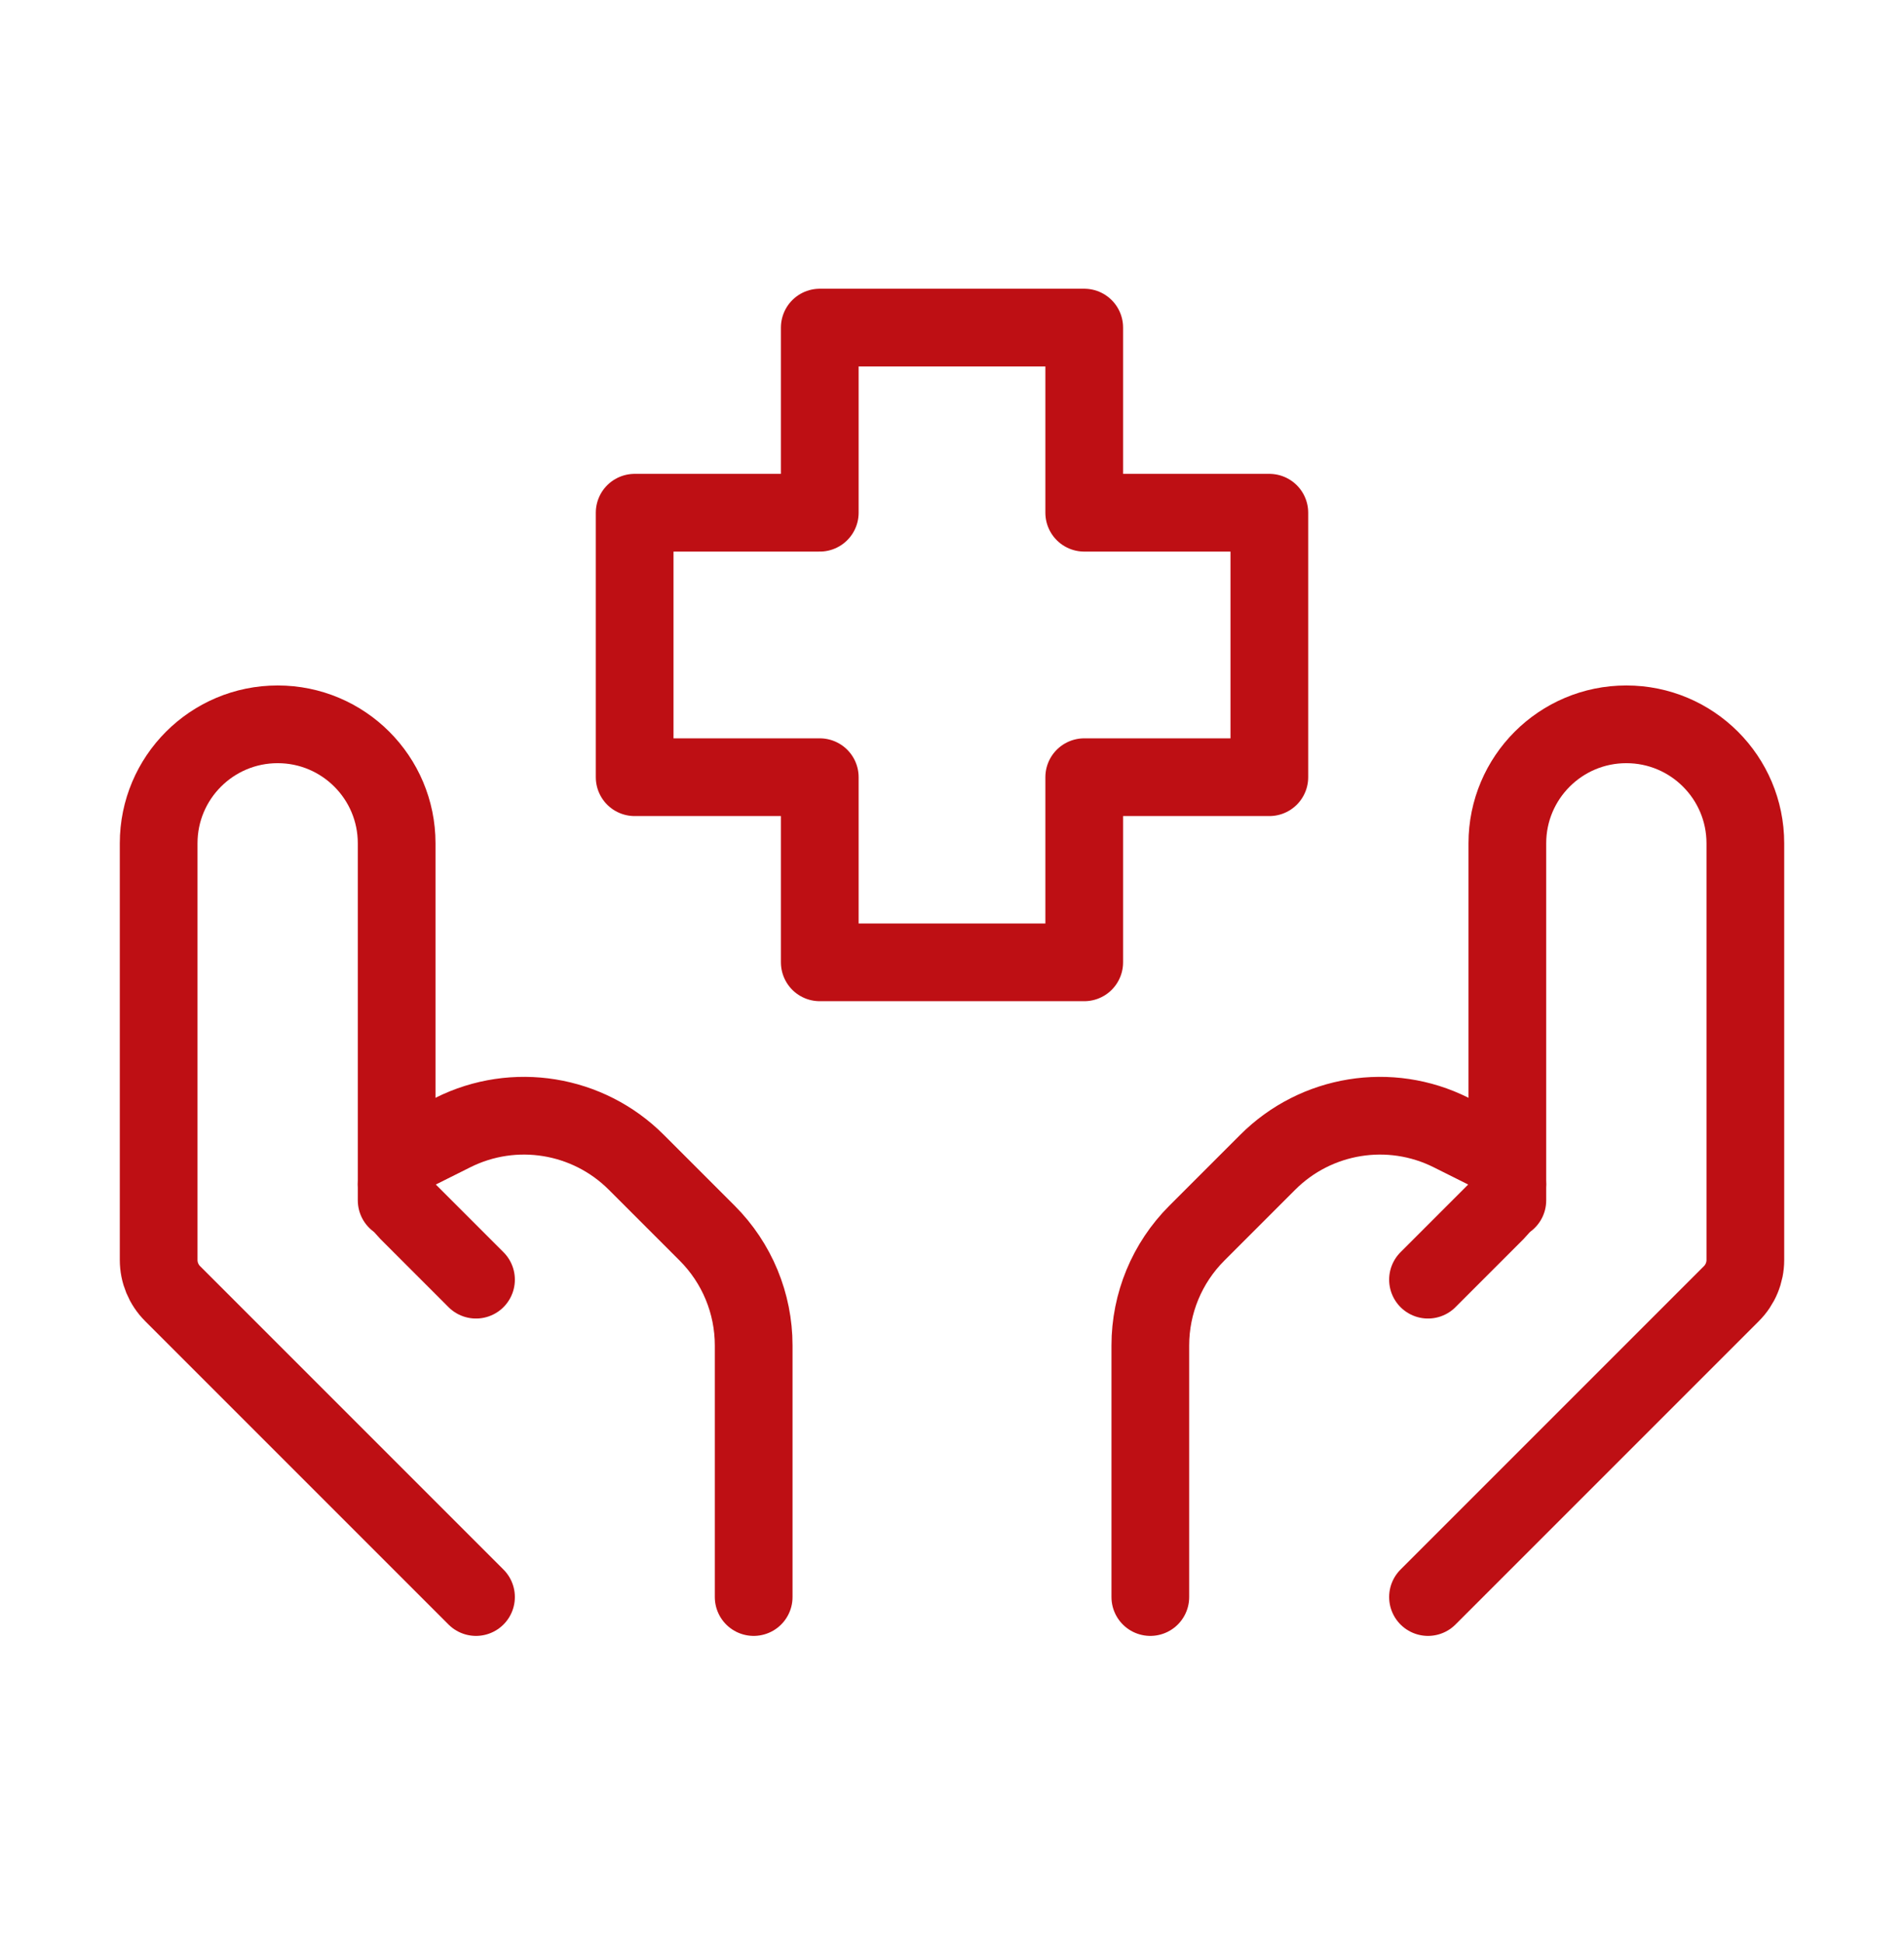 <svg width="49" height="50" viewBox="0 0 49 50" fill="none" xmlns="http://www.w3.org/2000/svg">
<path d="M36.75 41.097L44.558 33.289C44.788 33.059 44.917 32.748 44.917 32.423V21.701C44.917 20.01 43.545 18.639 41.854 18.639C40.163 18.639 38.792 20.01 38.792 21.701V30.889" stroke="#BE0F14" stroke-width="2" stroke-linecap="round" stroke-linejoin="round"/>
<path d="M36.75 32.93L38.502 31.178C38.688 30.993 38.792 30.741 38.792 30.479C38.792 30.104 38.58 29.762 38.245 29.594L37.341 29.142C35.769 28.356 33.87 28.665 32.627 29.907L30.8 31.734C30.034 32.5 29.604 33.539 29.604 34.622V41.097" stroke="#BE0F14" stroke-width="2" stroke-linecap="round" stroke-linejoin="round"/>
<path d="M12.25 41.097L4.442 33.289C4.212 33.059 4.083 32.748 4.083 32.423V21.701C4.083 20.01 5.454 18.639 7.146 18.639C8.837 18.639 10.208 20.01 10.208 21.701V30.889" stroke="#BE0F14" stroke-width="2" stroke-linecap="round" stroke-linejoin="round"/>
<path d="M12.25 32.93L10.498 31.178C10.312 30.993 10.208 30.741 10.208 30.479C10.208 30.104 10.42 29.762 10.755 29.594L11.659 29.142C13.231 28.356 15.13 28.665 16.373 29.907L18.2 31.734C18.966 32.5 19.396 33.539 19.396 34.622V41.097" stroke="#BE0F14" stroke-width="2" stroke-linecap="round" stroke-linejoin="round"/>
<path d="M27.903 24.764H21.097V20H16.333V13.194H21.097V8.43H27.903V13.194H32.667V20H27.903V24.764Z" stroke="#BE0F14" stroke-width="2" stroke-linecap="round" stroke-linejoin="round"/>
</svg>
